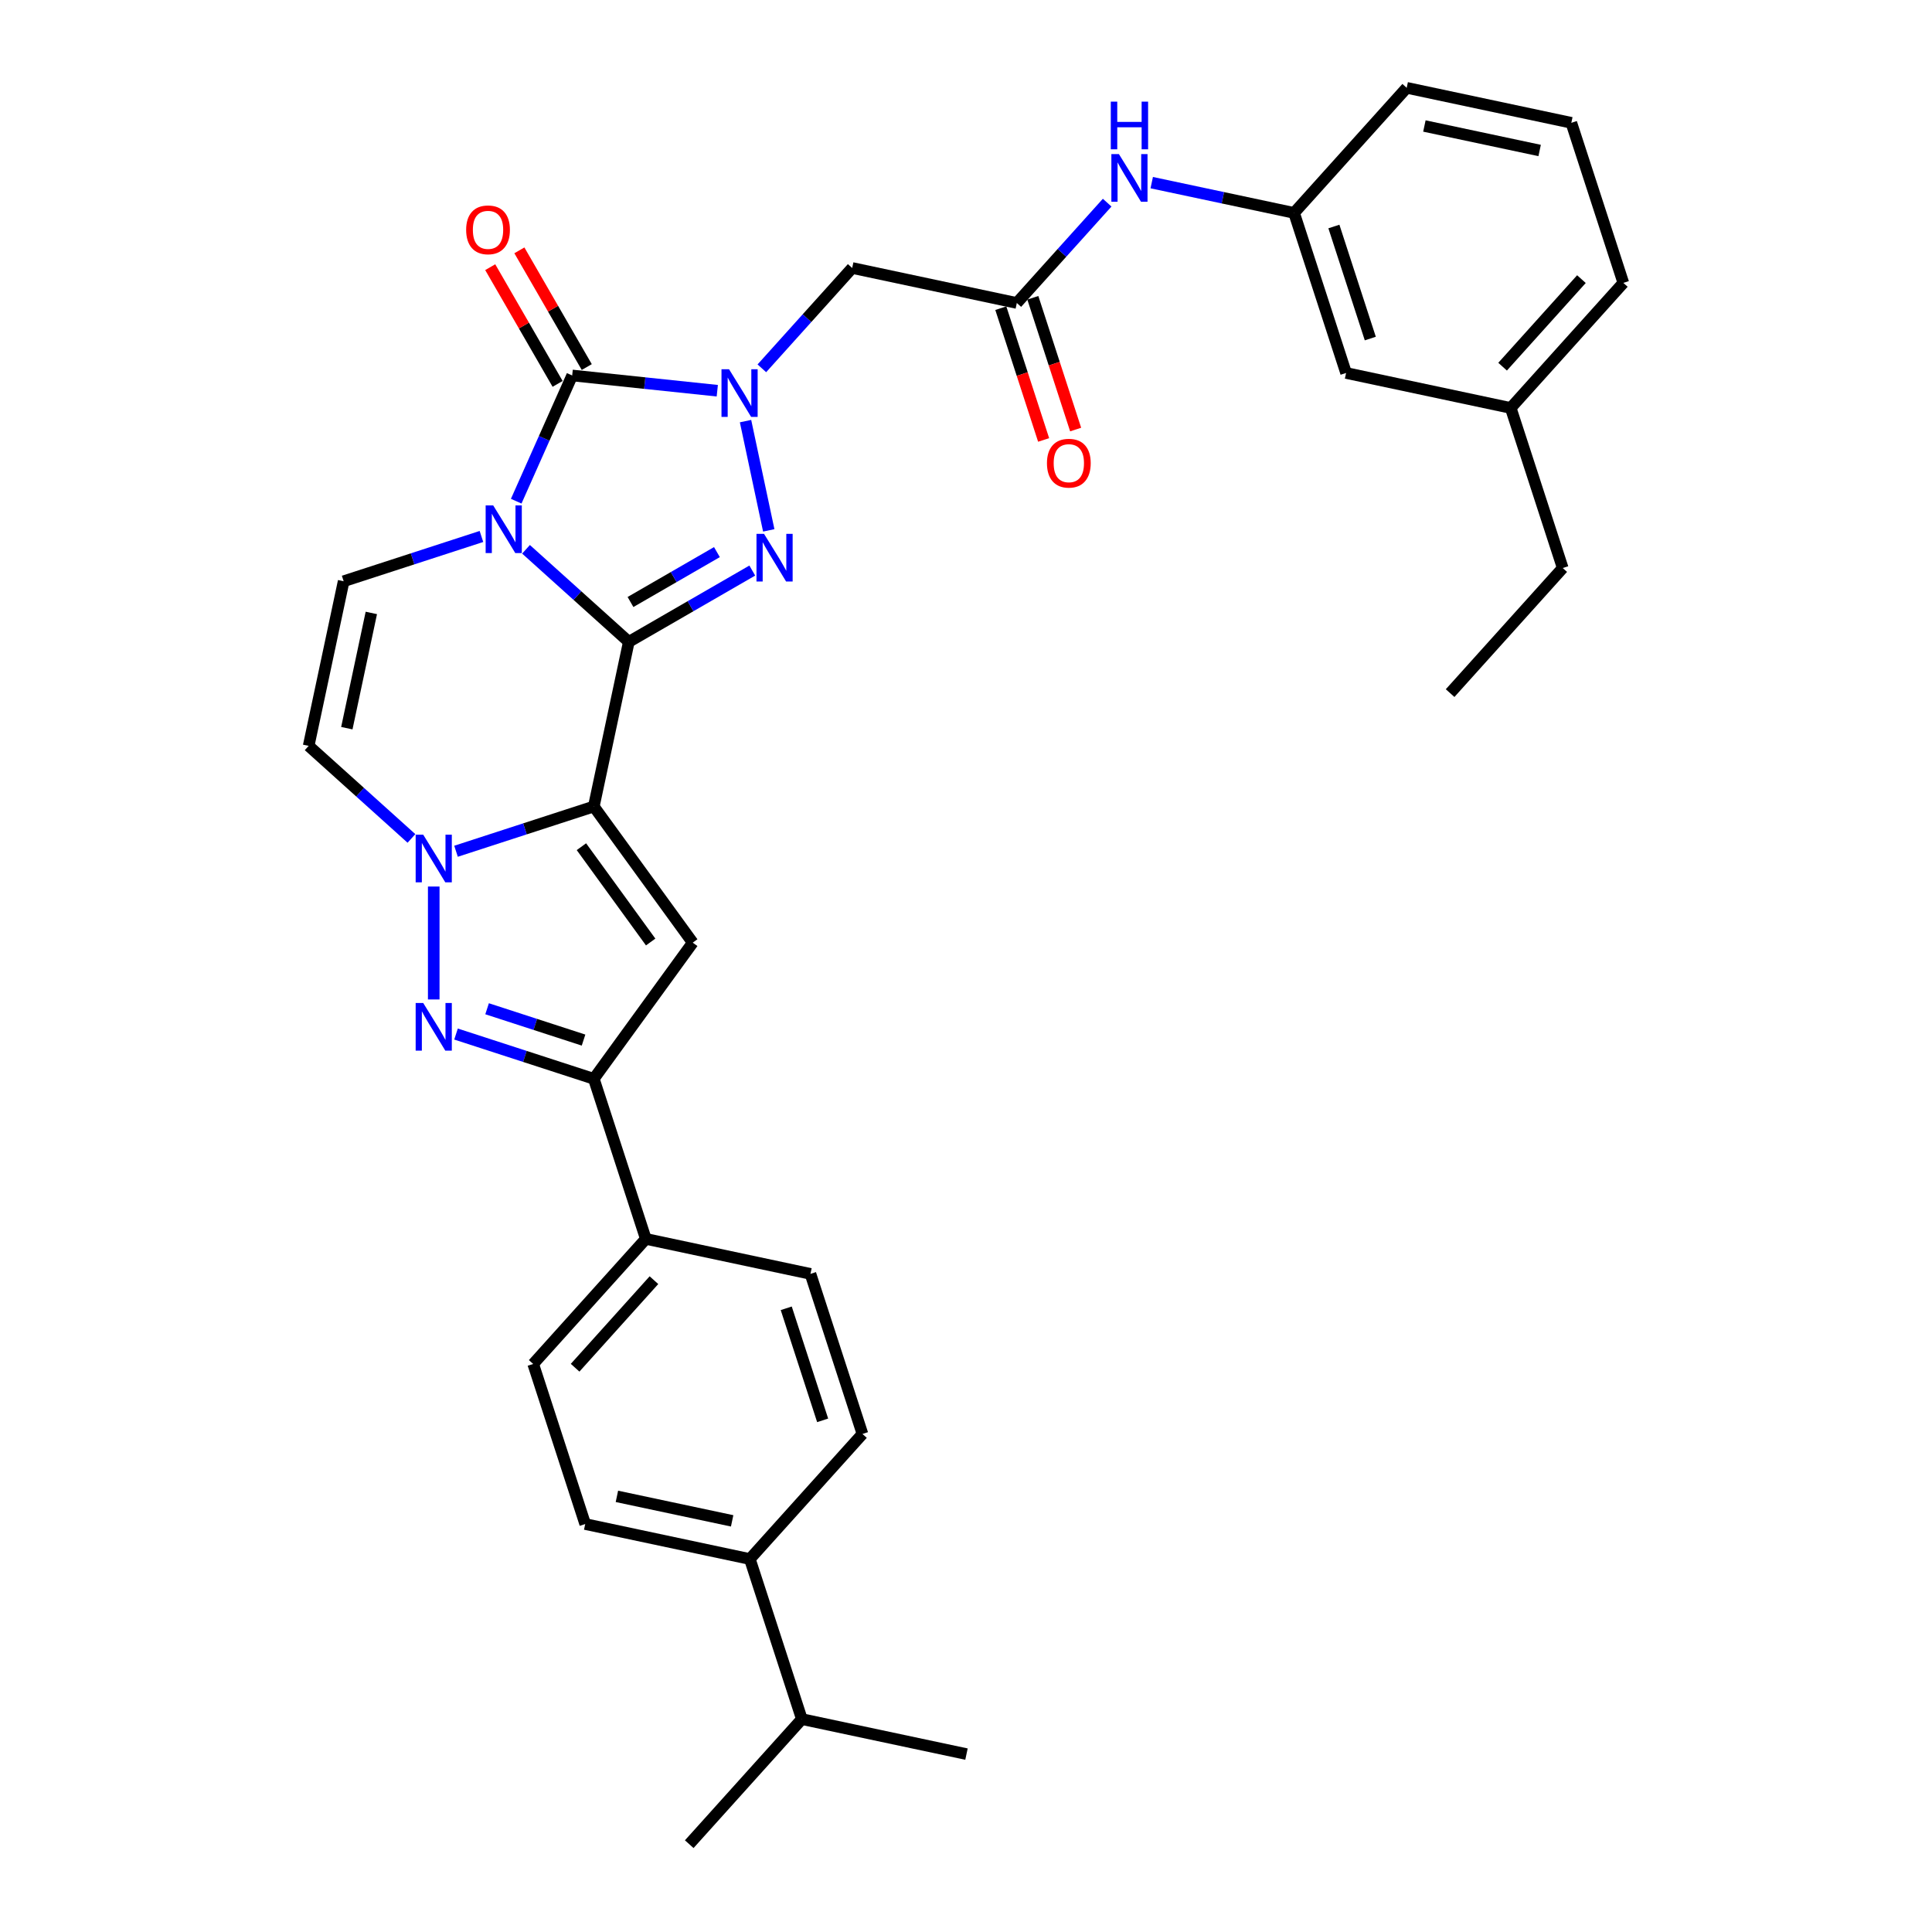 <?xml version='1.0' encoding='iso-8859-1'?>
<svg version='1.1' baseProfile='full'
              xmlns='http://www.w3.org/2000/svg'
                      xmlns:rdkit='http://www.rdkit.org/xml'
                      xmlns:xlink='http://www.w3.org/1999/xlink'
                  xml:space='preserve'
width='1000px' height='1000px' viewBox='0 0 1000 1000'>
<!-- END OF HEADER -->
<rect style='opacity:1.0;fill:#FFFFFF;stroke:none' width='1000' height='1000' x='0' y='0'> </rect>
<path class='bond-0' d='M 325.468,332.222 L 298.865,308.269' style='fill:none;fill-rule:evenodd;stroke:#000000;stroke-width:6px;stroke-linecap:butt;stroke-linejoin:miter;stroke-opacity:1' />
<path class='bond-0' d='M 298.865,308.269 L 272.262,284.315' style='fill:none;fill-rule:evenodd;stroke:#0000FF;stroke-width:6px;stroke-linecap:butt;stroke-linejoin:miter;stroke-opacity:1' />
<path class='bond-1' d='M 325.468,332.222 L 307.355,417.435' style='fill:none;fill-rule:evenodd;stroke:#000000;stroke-width:6px;stroke-linecap:butt;stroke-linejoin:miter;stroke-opacity:1' />
<path class='bond-3' d='M 325.468,332.222 L 357.423,313.772' style='fill:none;fill-rule:evenodd;stroke:#000000;stroke-width:6px;stroke-linecap:butt;stroke-linejoin:miter;stroke-opacity:1' />
<path class='bond-3' d='M 357.423,313.772 L 389.379,295.323' style='fill:none;fill-rule:evenodd;stroke:#0000FF;stroke-width:6px;stroke-linecap:butt;stroke-linejoin:miter;stroke-opacity:1' />
<path class='bond-3' d='M 326.343,311.598 L 348.712,298.683' style='fill:none;fill-rule:evenodd;stroke:#000000;stroke-width:6px;stroke-linecap:butt;stroke-linejoin:miter;stroke-opacity:1' />
<path class='bond-3' d='M 348.712,298.683 L 371.081,285.769' style='fill:none;fill-rule:evenodd;stroke:#0000FF;stroke-width:6px;stroke-linecap:butt;stroke-linejoin:miter;stroke-opacity:1' />
<path class='bond-4' d='M 267.189,259.416 L 281.675,226.88' style='fill:none;fill-rule:evenodd;stroke:#0000FF;stroke-width:6px;stroke-linecap:butt;stroke-linejoin:miter;stroke-opacity:1' />
<path class='bond-4' d='M 281.675,226.88 L 296.161,194.344' style='fill:none;fill-rule:evenodd;stroke:#000000;stroke-width:6px;stroke-linecap:butt;stroke-linejoin:miter;stroke-opacity:1' />
<path class='bond-9' d='M 249.193,277.677 L 213.534,289.264' style='fill:none;fill-rule:evenodd;stroke:#0000FF;stroke-width:6px;stroke-linecap:butt;stroke-linejoin:miter;stroke-opacity:1' />
<path class='bond-9' d='M 213.534,289.264 L 177.875,300.85' style='fill:none;fill-rule:evenodd;stroke:#000000;stroke-width:6px;stroke-linecap:butt;stroke-linejoin:miter;stroke-opacity:1' />
<path class='bond-5' d='M 307.355,417.435 L 271.696,429.022' style='fill:none;fill-rule:evenodd;stroke:#000000;stroke-width:6px;stroke-linecap:butt;stroke-linejoin:miter;stroke-opacity:1' />
<path class='bond-5' d='M 271.696,429.022 L 236.037,440.608' style='fill:none;fill-rule:evenodd;stroke:#0000FF;stroke-width:6px;stroke-linecap:butt;stroke-linejoin:miter;stroke-opacity:1' />
<path class='bond-6' d='M 307.355,417.435 L 358.561,487.914' style='fill:none;fill-rule:evenodd;stroke:#000000;stroke-width:6px;stroke-linecap:butt;stroke-linejoin:miter;stroke-opacity:1' />
<path class='bond-6' d='M 300.94,438.248 L 336.785,487.583' style='fill:none;fill-rule:evenodd;stroke:#000000;stroke-width:6px;stroke-linecap:butt;stroke-linejoin:miter;stroke-opacity:1' />
<path class='bond-2' d='M 385.886,217.964 L 397.907,274.521' style='fill:none;fill-rule:evenodd;stroke:#0000FF;stroke-width:6px;stroke-linecap:butt;stroke-linejoin:miter;stroke-opacity:1' />
<path class='bond-11' d='M 394.335,190.64 L 417.714,164.675' style='fill:none;fill-rule:evenodd;stroke:#0000FF;stroke-width:6px;stroke-linecap:butt;stroke-linejoin:miter;stroke-opacity:1' />
<path class='bond-11' d='M 417.714,164.675 L 441.093,138.71' style='fill:none;fill-rule:evenodd;stroke:#000000;stroke-width:6px;stroke-linecap:butt;stroke-linejoin:miter;stroke-opacity:1' />
<path class='bond-33' d='M 371.266,202.238 L 333.714,198.291' style='fill:none;fill-rule:evenodd;stroke:#0000FF;stroke-width:6px;stroke-linecap:butt;stroke-linejoin:miter;stroke-opacity:1' />
<path class='bond-33' d='M 333.714,198.291 L 296.161,194.344' style='fill:none;fill-rule:evenodd;stroke:#000000;stroke-width:6px;stroke-linecap:butt;stroke-linejoin:miter;stroke-opacity:1' />
<path class='bond-13' d='M 303.706,189.989 L 286.267,159.784' style='fill:none;fill-rule:evenodd;stroke:#000000;stroke-width:6px;stroke-linecap:butt;stroke-linejoin:miter;stroke-opacity:1' />
<path class='bond-13' d='M 286.267,159.784 L 268.829,129.58' style='fill:none;fill-rule:evenodd;stroke:#FF0000;stroke-width:6px;stroke-linecap:butt;stroke-linejoin:miter;stroke-opacity:1' />
<path class='bond-13' d='M 288.617,198.7 L 271.178,168.496' style='fill:none;fill-rule:evenodd;stroke:#000000;stroke-width:6px;stroke-linecap:butt;stroke-linejoin:miter;stroke-opacity:1' />
<path class='bond-13' d='M 271.178,168.496 L 253.739,138.291' style='fill:none;fill-rule:evenodd;stroke:#FF0000;stroke-width:6px;stroke-linecap:butt;stroke-linejoin:miter;stroke-opacity:1' />
<path class='bond-7' d='M 224.502,458.869 L 224.502,517.322' style='fill:none;fill-rule:evenodd;stroke:#0000FF;stroke-width:6px;stroke-linecap:butt;stroke-linejoin:miter;stroke-opacity:1' />
<path class='bond-10' d='M 212.968,433.97 L 186.365,410.017' style='fill:none;fill-rule:evenodd;stroke:#0000FF;stroke-width:6px;stroke-linecap:butt;stroke-linejoin:miter;stroke-opacity:1' />
<path class='bond-10' d='M 186.365,410.017 L 159.762,386.063' style='fill:none;fill-rule:evenodd;stroke:#000000;stroke-width:6px;stroke-linecap:butt;stroke-linejoin:miter;stroke-opacity:1' />
<path class='bond-8' d='M 358.561,487.914 L 307.355,558.393' style='fill:none;fill-rule:evenodd;stroke:#000000;stroke-width:6px;stroke-linecap:butt;stroke-linejoin:miter;stroke-opacity:1' />
<path class='bond-34' d='M 236.037,535.22 L 271.696,546.807' style='fill:none;fill-rule:evenodd;stroke:#0000FF;stroke-width:6px;stroke-linecap:butt;stroke-linejoin:miter;stroke-opacity:1' />
<path class='bond-34' d='M 271.696,546.807 L 307.355,558.393' style='fill:none;fill-rule:evenodd;stroke:#000000;stroke-width:6px;stroke-linecap:butt;stroke-linejoin:miter;stroke-opacity:1' />
<path class='bond-34' d='M 252.119,522.126 L 277.08,530.236' style='fill:none;fill-rule:evenodd;stroke:#0000FF;stroke-width:6px;stroke-linecap:butt;stroke-linejoin:miter;stroke-opacity:1' />
<path class='bond-34' d='M 277.08,530.236 L 302.042,538.347' style='fill:none;fill-rule:evenodd;stroke:#000000;stroke-width:6px;stroke-linecap:butt;stroke-linejoin:miter;stroke-opacity:1' />
<path class='bond-14' d='M 307.355,558.393 L 334.276,641.246' style='fill:none;fill-rule:evenodd;stroke:#000000;stroke-width:6px;stroke-linecap:butt;stroke-linejoin:miter;stroke-opacity:1' />
<path class='bond-35' d='M 177.875,300.85 L 159.762,386.063' style='fill:none;fill-rule:evenodd;stroke:#000000;stroke-width:6px;stroke-linecap:butt;stroke-linejoin:miter;stroke-opacity:1' />
<path class='bond-35' d='M 192.2,317.255 L 179.521,376.904' style='fill:none;fill-rule:evenodd;stroke:#000000;stroke-width:6px;stroke-linecap:butt;stroke-linejoin:miter;stroke-opacity:1' />
<path class='bond-12' d='M 441.093,138.71 L 526.306,156.823' style='fill:none;fill-rule:evenodd;stroke:#000000;stroke-width:6px;stroke-linecap:butt;stroke-linejoin:miter;stroke-opacity:1' />
<path class='bond-15' d='M 526.306,156.823 L 549.685,130.858' style='fill:none;fill-rule:evenodd;stroke:#000000;stroke-width:6px;stroke-linecap:butt;stroke-linejoin:miter;stroke-opacity:1' />
<path class='bond-15' d='M 549.685,130.858 L 573.065,104.892' style='fill:none;fill-rule:evenodd;stroke:#0000FF;stroke-width:6px;stroke-linecap:butt;stroke-linejoin:miter;stroke-opacity:1' />
<path class='bond-17' d='M 518.021,159.515 L 529.101,193.615' style='fill:none;fill-rule:evenodd;stroke:#000000;stroke-width:6px;stroke-linecap:butt;stroke-linejoin:miter;stroke-opacity:1' />
<path class='bond-17' d='M 529.101,193.615 L 540.18,227.715' style='fill:none;fill-rule:evenodd;stroke:#FF0000;stroke-width:6px;stroke-linecap:butt;stroke-linejoin:miter;stroke-opacity:1' />
<path class='bond-17' d='M 534.592,154.131 L 545.671,188.231' style='fill:none;fill-rule:evenodd;stroke:#000000;stroke-width:6px;stroke-linecap:butt;stroke-linejoin:miter;stroke-opacity:1' />
<path class='bond-17' d='M 545.671,188.231 L 556.751,222.331' style='fill:none;fill-rule:evenodd;stroke:#FF0000;stroke-width:6px;stroke-linecap:butt;stroke-linejoin:miter;stroke-opacity:1' />
<path class='bond-19' d='M 334.276,641.246 L 419.489,659.359' style='fill:none;fill-rule:evenodd;stroke:#000000;stroke-width:6px;stroke-linecap:butt;stroke-linejoin:miter;stroke-opacity:1' />
<path class='bond-20' d='M 334.276,641.246 L 275.983,705.986' style='fill:none;fill-rule:evenodd;stroke:#000000;stroke-width:6px;stroke-linecap:butt;stroke-linejoin:miter;stroke-opacity:1' />
<path class='bond-20' d='M 338.48,662.616 L 297.675,707.934' style='fill:none;fill-rule:evenodd;stroke:#000000;stroke-width:6px;stroke-linecap:butt;stroke-linejoin:miter;stroke-opacity:1' />
<path class='bond-18' d='M 596.133,94.534 L 632.972,102.364' style='fill:none;fill-rule:evenodd;stroke:#0000FF;stroke-width:6px;stroke-linecap:butt;stroke-linejoin:miter;stroke-opacity:1' />
<path class='bond-18' d='M 632.972,102.364 L 669.812,110.195' style='fill:none;fill-rule:evenodd;stroke:#000000;stroke-width:6px;stroke-linecap:butt;stroke-linejoin:miter;stroke-opacity:1' />
<path class='bond-16' d='M 388.117,806.952 L 302.904,788.839' style='fill:none;fill-rule:evenodd;stroke:#000000;stroke-width:6px;stroke-linecap:butt;stroke-linejoin:miter;stroke-opacity:1' />
<path class='bond-16' d='M 378.958,787.193 L 319.308,774.514' style='fill:none;fill-rule:evenodd;stroke:#000000;stroke-width:6px;stroke-linecap:butt;stroke-linejoin:miter;stroke-opacity:1' />
<path class='bond-24' d='M 388.117,806.952 L 415.038,889.805' style='fill:none;fill-rule:evenodd;stroke:#000000;stroke-width:6px;stroke-linecap:butt;stroke-linejoin:miter;stroke-opacity:1' />
<path class='bond-36' d='M 388.117,806.952 L 446.41,742.212' style='fill:none;fill-rule:evenodd;stroke:#000000;stroke-width:6px;stroke-linecap:butt;stroke-linejoin:miter;stroke-opacity:1' />
<path class='bond-23' d='M 669.812,110.195 L 696.732,193.048' style='fill:none;fill-rule:evenodd;stroke:#000000;stroke-width:6px;stroke-linecap:butt;stroke-linejoin:miter;stroke-opacity:1' />
<path class='bond-23' d='M 690.421,117.239 L 709.265,175.236' style='fill:none;fill-rule:evenodd;stroke:#000000;stroke-width:6px;stroke-linecap:butt;stroke-linejoin:miter;stroke-opacity:1' />
<path class='bond-27' d='M 669.812,110.195 L 728.104,45.455' style='fill:none;fill-rule:evenodd;stroke:#000000;stroke-width:6px;stroke-linecap:butt;stroke-linejoin:miter;stroke-opacity:1' />
<path class='bond-22' d='M 419.489,659.359 L 446.41,742.212' style='fill:none;fill-rule:evenodd;stroke:#000000;stroke-width:6px;stroke-linecap:butt;stroke-linejoin:miter;stroke-opacity:1' />
<path class='bond-22' d='M 406.956,677.171 L 425.801,735.168' style='fill:none;fill-rule:evenodd;stroke:#000000;stroke-width:6px;stroke-linecap:butt;stroke-linejoin:miter;stroke-opacity:1' />
<path class='bond-21' d='M 275.983,705.986 L 302.904,788.839' style='fill:none;fill-rule:evenodd;stroke:#000000;stroke-width:6px;stroke-linecap:butt;stroke-linejoin:miter;stroke-opacity:1' />
<path class='bond-25' d='M 696.732,193.048 L 781.946,211.161' style='fill:none;fill-rule:evenodd;stroke:#000000;stroke-width:6px;stroke-linecap:butt;stroke-linejoin:miter;stroke-opacity:1' />
<path class='bond-30' d='M 415.038,889.805 L 356.745,954.545' style='fill:none;fill-rule:evenodd;stroke:#000000;stroke-width:6px;stroke-linecap:butt;stroke-linejoin:miter;stroke-opacity:1' />
<path class='bond-31' d='M 415.038,889.805 L 500.251,907.918' style='fill:none;fill-rule:evenodd;stroke:#000000;stroke-width:6px;stroke-linecap:butt;stroke-linejoin:miter;stroke-opacity:1' />
<path class='bond-29' d='M 781.946,211.161 L 808.866,294.014' style='fill:none;fill-rule:evenodd;stroke:#000000;stroke-width:6px;stroke-linecap:butt;stroke-linejoin:miter;stroke-opacity:1' />
<path class='bond-37' d='M 781.946,211.161 L 840.238,146.42' style='fill:none;fill-rule:evenodd;stroke:#000000;stroke-width:6px;stroke-linecap:butt;stroke-linejoin:miter;stroke-opacity:1' />
<path class='bond-37' d='M 777.741,189.791 L 818.546,144.473' style='fill:none;fill-rule:evenodd;stroke:#000000;stroke-width:6px;stroke-linecap:butt;stroke-linejoin:miter;stroke-opacity:1' />
<path class='bond-26' d='M 813.318,63.567 L 728.104,45.455' style='fill:none;fill-rule:evenodd;stroke:#000000;stroke-width:6px;stroke-linecap:butt;stroke-linejoin:miter;stroke-opacity:1' />
<path class='bond-26' d='M 796.913,77.893 L 737.264,65.214' style='fill:none;fill-rule:evenodd;stroke:#000000;stroke-width:6px;stroke-linecap:butt;stroke-linejoin:miter;stroke-opacity:1' />
<path class='bond-28' d='M 813.318,63.567 L 840.238,146.42' style='fill:none;fill-rule:evenodd;stroke:#000000;stroke-width:6px;stroke-linecap:butt;stroke-linejoin:miter;stroke-opacity:1' />
<path class='bond-32' d='M 808.866,294.014 L 750.574,358.754' style='fill:none;fill-rule:evenodd;stroke:#000000;stroke-width:6px;stroke-linecap:butt;stroke-linejoin:miter;stroke-opacity:1' />
<path  class='atom-1' d='M 255.274 261.594
L 263.358 274.661
Q 264.16 275.951, 265.449 278.285
Q 266.739 280.62, 266.808 280.759
L 266.808 261.594
L 270.084 261.594
L 270.084 286.265
L 266.704 286.265
L 258.027 271.978
Q 257.016 270.305, 255.936 268.389
Q 254.891 266.472, 254.577 265.88
L 254.577 286.265
L 251.371 286.265
L 251.371 261.594
L 255.274 261.594
' fill='#0000FF'/>
<path  class='atom-3' d='M 377.347 191.115
L 385.432 204.182
Q 386.233 205.472, 387.522 207.806
Q 388.812 210.141, 388.881 210.28
L 388.881 191.115
L 392.157 191.115
L 392.157 215.786
L 388.777 215.786
L 380.1 201.499
Q 379.09 199.826, 378.009 197.91
Q 376.964 195.993, 376.65 195.401
L 376.65 215.786
L 373.444 215.786
L 373.444 191.115
L 377.347 191.115
' fill='#0000FF'/>
<path  class='atom-4' d='M 395.46 276.328
L 403.544 289.395
Q 404.346 290.685, 405.635 293.019
Q 406.924 295.354, 406.994 295.494
L 406.994 276.328
L 410.27 276.328
L 410.27 300.999
L 406.89 300.999
L 398.213 286.712
Q 397.202 285.04, 396.122 283.123
Q 395.076 281.206, 394.763 280.614
L 394.763 300.999
L 391.557 300.999
L 391.557 276.328
L 395.46 276.328
' fill='#0000FF'/>
<path  class='atom-6' d='M 219.049 432.02
L 227.133 445.087
Q 227.935 446.377, 229.224 448.712
Q 230.513 451.046, 230.583 451.186
L 230.583 432.02
L 233.859 432.02
L 233.859 456.691
L 230.479 456.691
L 221.802 442.404
Q 220.791 440.732, 219.711 438.815
Q 218.666 436.898, 218.352 436.306
L 218.352 456.691
L 215.146 456.691
L 215.146 432.02
L 219.049 432.02
' fill='#0000FF'/>
<path  class='atom-8' d='M 219.049 519.137
L 227.133 532.204
Q 227.935 533.494, 229.224 535.828
Q 230.513 538.163, 230.583 538.302
L 230.583 519.137
L 233.859 519.137
L 233.859 543.808
L 230.479 543.808
L 221.802 529.521
Q 220.791 527.848, 219.711 525.932
Q 218.666 524.015, 218.352 523.423
L 218.352 543.808
L 215.146 543.808
L 215.146 519.137
L 219.049 519.137
' fill='#0000FF'/>
<path  class='atom-14' d='M 241.278 118.969
Q 241.278 113.045, 244.205 109.734
Q 247.132 106.424, 252.603 106.424
Q 258.074 106.424, 261.001 109.734
Q 263.928 113.045, 263.928 118.969
Q 263.928 124.962, 260.966 128.377
Q 258.004 131.757, 252.603 131.757
Q 247.167 131.757, 244.205 128.377
Q 241.278 124.997, 241.278 118.969
M 252.603 128.97
Q 256.366 128.97, 258.387 126.461
Q 260.443 123.917, 260.443 118.969
Q 260.443 114.125, 258.387 111.686
Q 256.366 109.212, 252.603 109.212
Q 248.839 109.212, 246.783 111.651
Q 244.762 114.09, 244.762 118.969
Q 244.762 123.952, 246.783 126.461
Q 248.839 128.97, 252.603 128.97
' fill='#FF0000'/>
<path  class='atom-16' d='M 579.145 79.747
L 587.23 92.814
Q 588.031 94.103, 589.321 96.438
Q 590.61 98.773, 590.68 98.912
L 590.68 79.747
L 593.955 79.747
L 593.955 104.418
L 590.575 104.418
L 581.898 90.131
Q 580.888 88.458, 579.807 86.542
Q 578.762 84.625, 578.448 84.033
L 578.448 104.418
L 575.242 104.418
L 575.242 79.747
L 579.145 79.747
' fill='#0000FF'/>
<path  class='atom-16' d='M 574.946 52.608
L 578.292 52.608
L 578.292 63.097
L 590.906 63.097
L 590.906 52.608
L 594.251 52.608
L 594.251 77.279
L 590.906 77.279
L 590.906 65.885
L 578.292 65.885
L 578.292 77.279
L 574.946 77.279
L 574.946 52.608
' fill='#0000FF'/>
<path  class='atom-18' d='M 541.902 239.745
Q 541.902 233.821, 544.829 230.511
Q 547.756 227.201, 553.227 227.201
Q 558.698 227.201, 561.625 230.511
Q 564.552 233.821, 564.552 239.745
Q 564.552 245.739, 561.59 249.154
Q 558.628 252.534, 553.227 252.534
Q 547.791 252.534, 544.829 249.154
Q 541.902 245.774, 541.902 239.745
M 553.227 249.746
Q 556.99 249.746, 559.011 247.237
Q 561.067 244.694, 561.067 239.745
Q 561.067 234.902, 559.011 232.462
Q 556.99 229.988, 553.227 229.988
Q 549.463 229.988, 547.407 232.428
Q 545.386 234.867, 545.386 239.745
Q 545.386 244.729, 547.407 247.237
Q 549.463 249.746, 553.227 249.746
' fill='#FF0000'/>
</svg>
